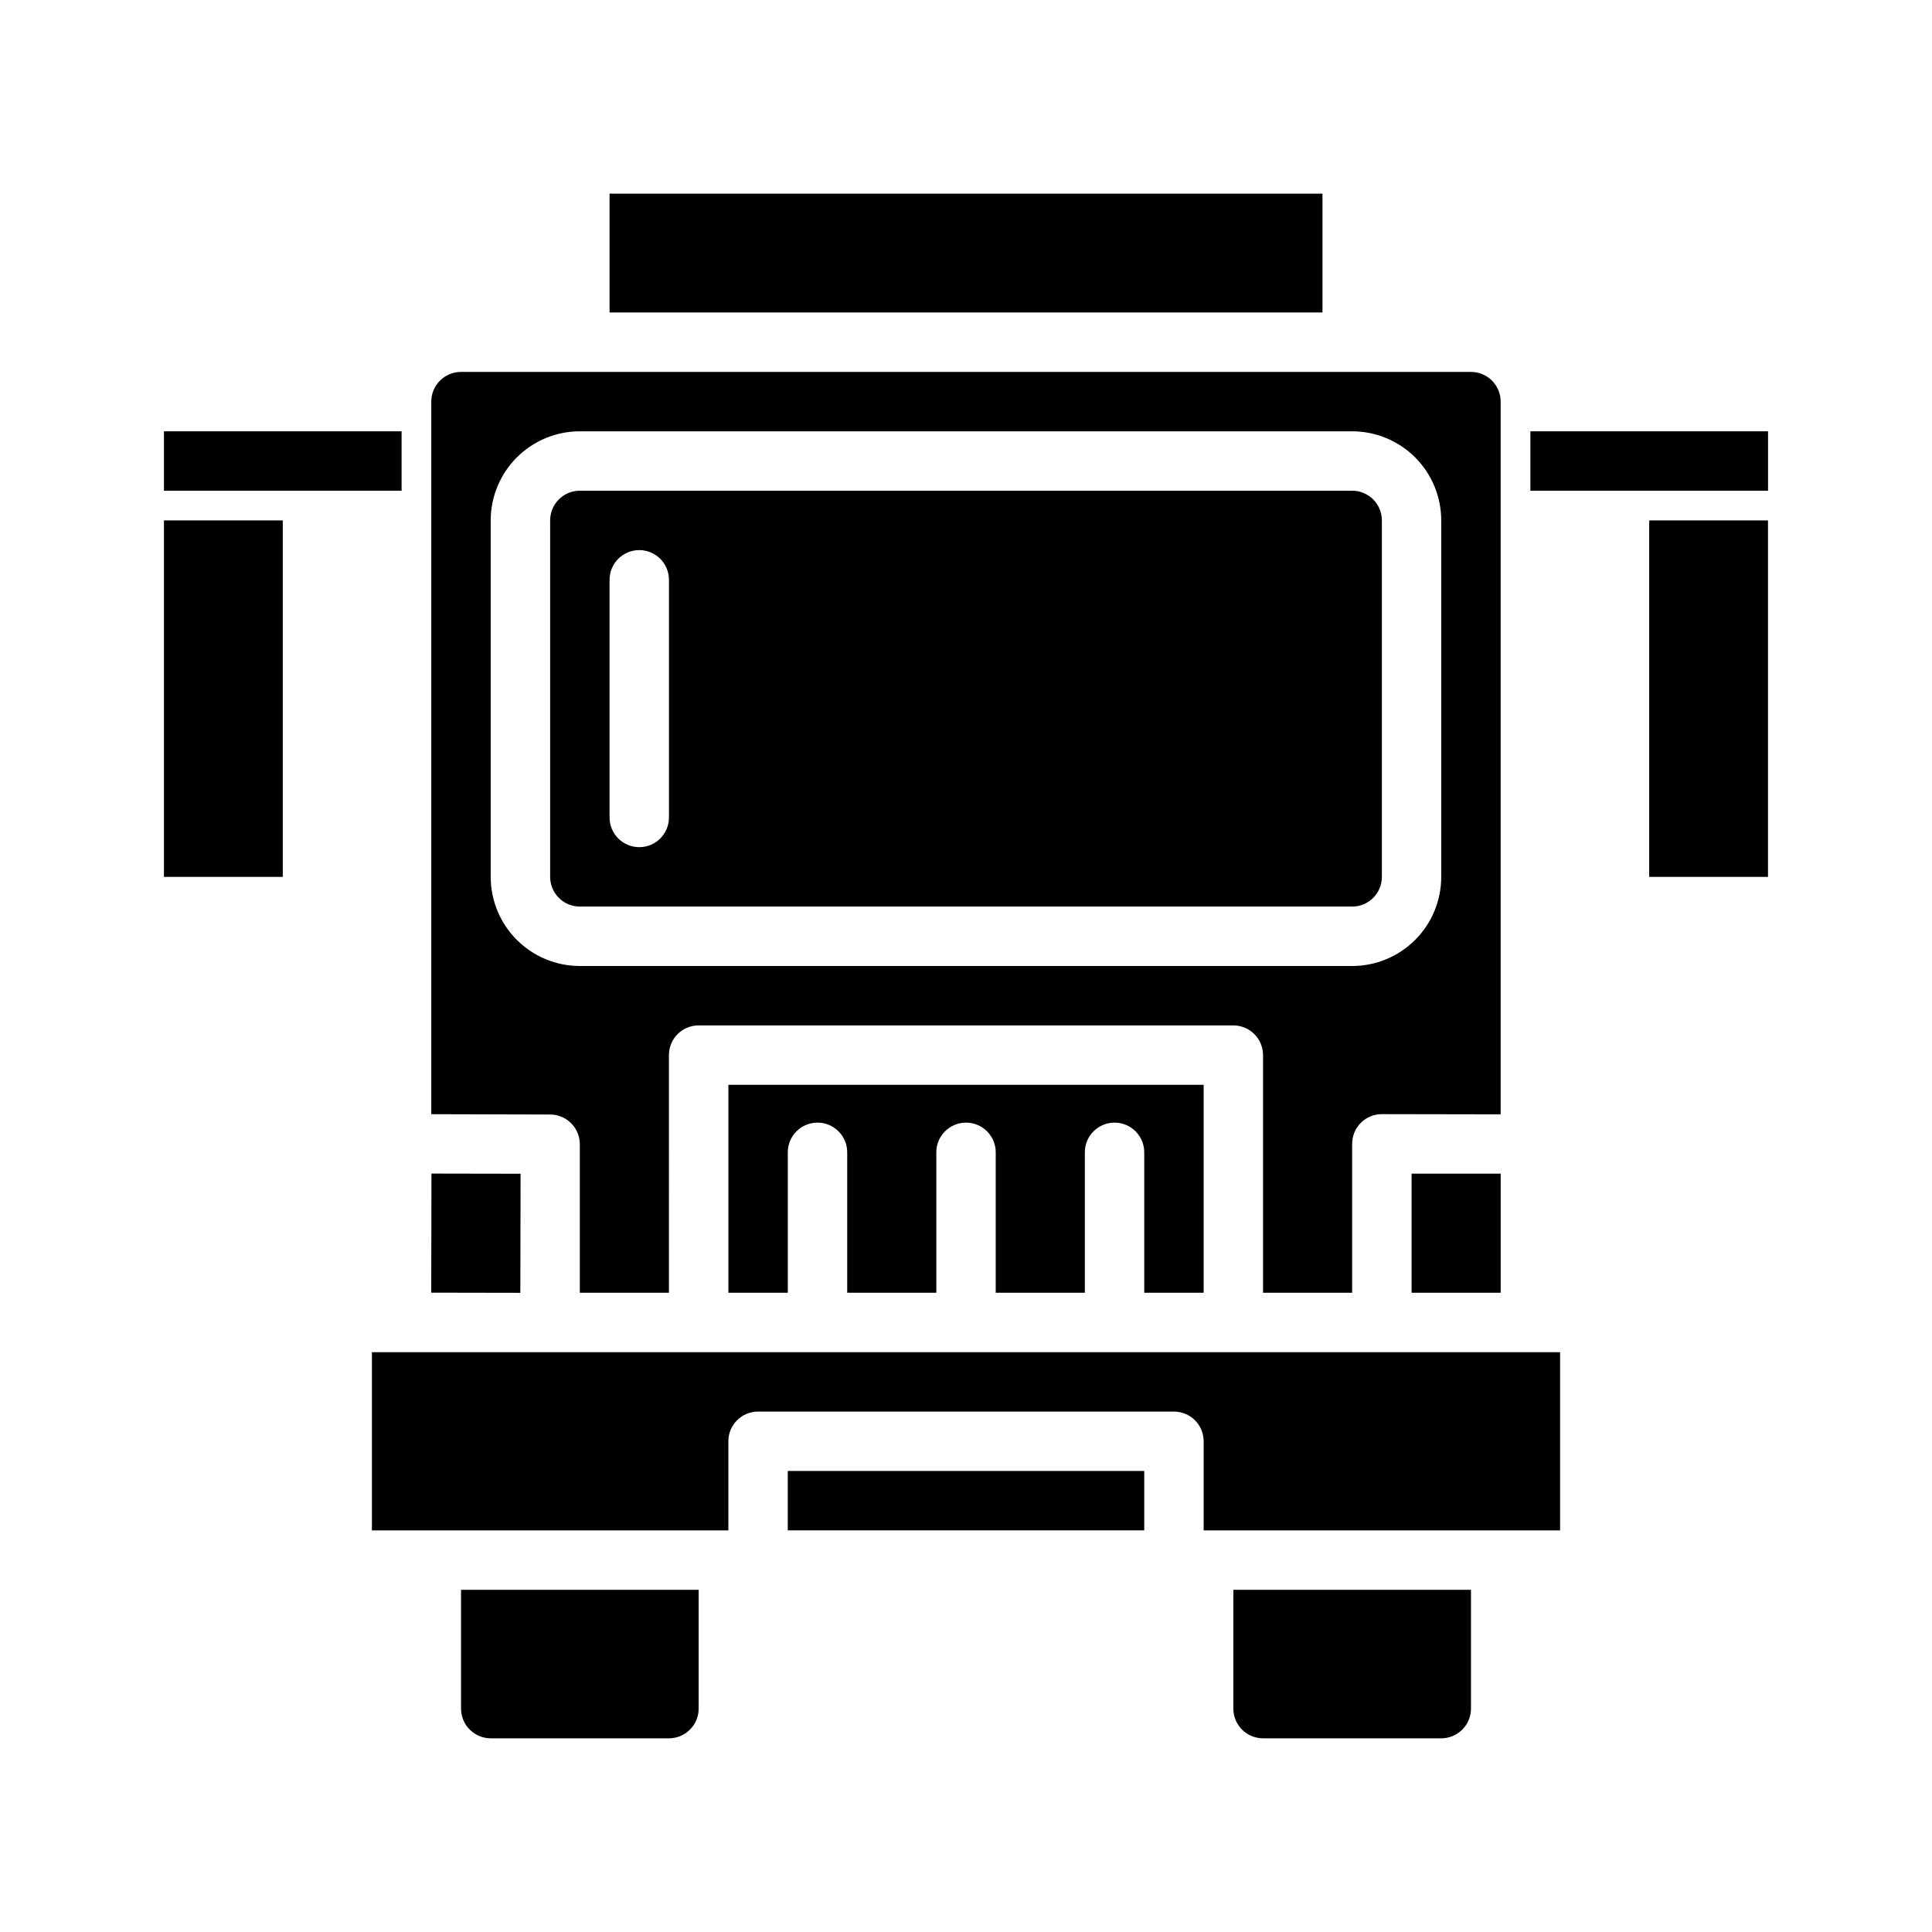 <?xml version="1.0" encoding="UTF-8"?>
<!-- The Best Svg Icon site in the world: iconSvg.co, Visit us! https://iconsvg.co -->
<svg fill="#000000" width="800px" height="800px" version="1.1" viewBox="144 144 512 512" xmlns="http://www.w3.org/2000/svg">
 <g>
  <path d="m518.08 455.03h23.617v31.559h-23.617z"/>
  <path d="m297.66 447.23v39.359h23.617l-0.004-62.977c0-4.348 3.523-7.871 7.871-7.871h141.7c2.086 0 4.09 0.828 5.566 2.305 1.477 1.477 2.305 3.481 2.305 5.566v62.977h23.617v-39.461c0-4.348 3.523-7.871 7.871-7.871l31.488 0.055v-188.88c0-2.086-0.828-4.09-2.305-5.566-1.477-1.477-3.481-2.305-5.566-2.305h-267.65c-4.348 0-7.875 3.523-7.875 7.871v188.84l31.488 0.086c2.09 0 4.09 0.828 5.566 2.305 1.477 1.477 2.309 3.481 2.309 5.566zm-23.617-70.848v-94.465c0-6.262 2.488-12.27 6.918-16.699 4.426-4.43 10.434-6.918 16.699-6.918h204.67c6.262 0 12.27 2.488 16.699 6.918 4.426 4.43 6.914 10.438 6.914 16.699v94.465c0 6.262-2.488 12.27-6.914 16.699-4.43 4.43-10.438 6.918-16.699 6.918h-204.67c-6.266 0-12.273-2.488-16.699-6.918-4.43-4.43-6.918-10.438-6.918-16.699z"/>
  <path d="m462.98 486.59v-55.102h-125.95v55.105h15.742v-37.215c0-4.348 3.523-7.871 7.871-7.871 4.348 0 7.875 3.523 7.875 7.871v37.211h23.617l-0.004-37.211c0-4.348 3.527-7.871 7.875-7.871s7.871 3.523 7.871 7.871v37.211h23.617v-37.211c0-4.348 3.523-7.871 7.871-7.871s7.871 3.523 7.871 7.871v37.211z"/>
  <path d="m258.28 486.57 0.059-31.559 23.617 0.043-0.059 31.559z"/>
  <path d="m502.34 384.25c2.086 0 4.09-0.828 5.566-2.305 1.477-1.477 2.305-3.481 2.305-5.566v-94.465c0-2.086-0.828-4.09-2.305-5.566-1.477-1.477-3.481-2.305-5.566-2.305h-204.67c-4.348 0-7.875 3.523-7.875 7.871v94.465c0 2.086 0.832 4.09 2.309 5.566 1.473 1.477 3.477 2.305 5.566 2.305zm-196.8-86.59c0-4.348 3.523-7.875 7.871-7.875s7.871 3.527 7.871 7.875v62.977-0.004c0 4.348-3.523 7.875-7.871 7.875s-7.871-3.527-7.871-7.875z"/>
  <path d="m305.54 195.32h188.93v31.488h-188.93z"/>
  <path d="m470.85 596.8c0 2.086 0.828 4.09 2.305 5.566 1.477 1.473 3.481 2.305 5.566 2.305h47.23c2.09 0 4.09-0.832 5.566-2.305 1.477-1.477 2.309-3.481 2.309-5.566v-31.488h-62.977z"/>
  <path d="m510.21 502.34h-267.65v47.23h94.465v-23.617c0-4.348 3.523-7.871 7.871-7.871h110.21c2.09 0 4.09 0.832 5.566 2.305 1.477 1.477 2.309 3.481 2.309 5.566v23.617h94.461v-47.23z"/>
  <path d="m266.18 596.8c0 2.086 0.828 4.09 2.305 5.566 1.477 1.473 3.477 2.305 5.566 2.305h47.23c2.09 0 4.09-0.832 5.566-2.305 1.477-1.477 2.305-3.481 2.305-5.566v-31.488h-62.973z"/>
  <path d="m352.77 533.82h94.465v15.742h-94.465z"/>
  <path d="m187.45 281.92h31.488v94.465h-31.488z"/>
  <path d="m581.05 281.92h31.488v94.465h-31.488z"/>
  <path d="m187.45 258.3h62.977v15.742h-62.977z"/>
  <path d="m549.57 258.3h62.977v15.742h-62.977z"/>
 </g>
</svg>